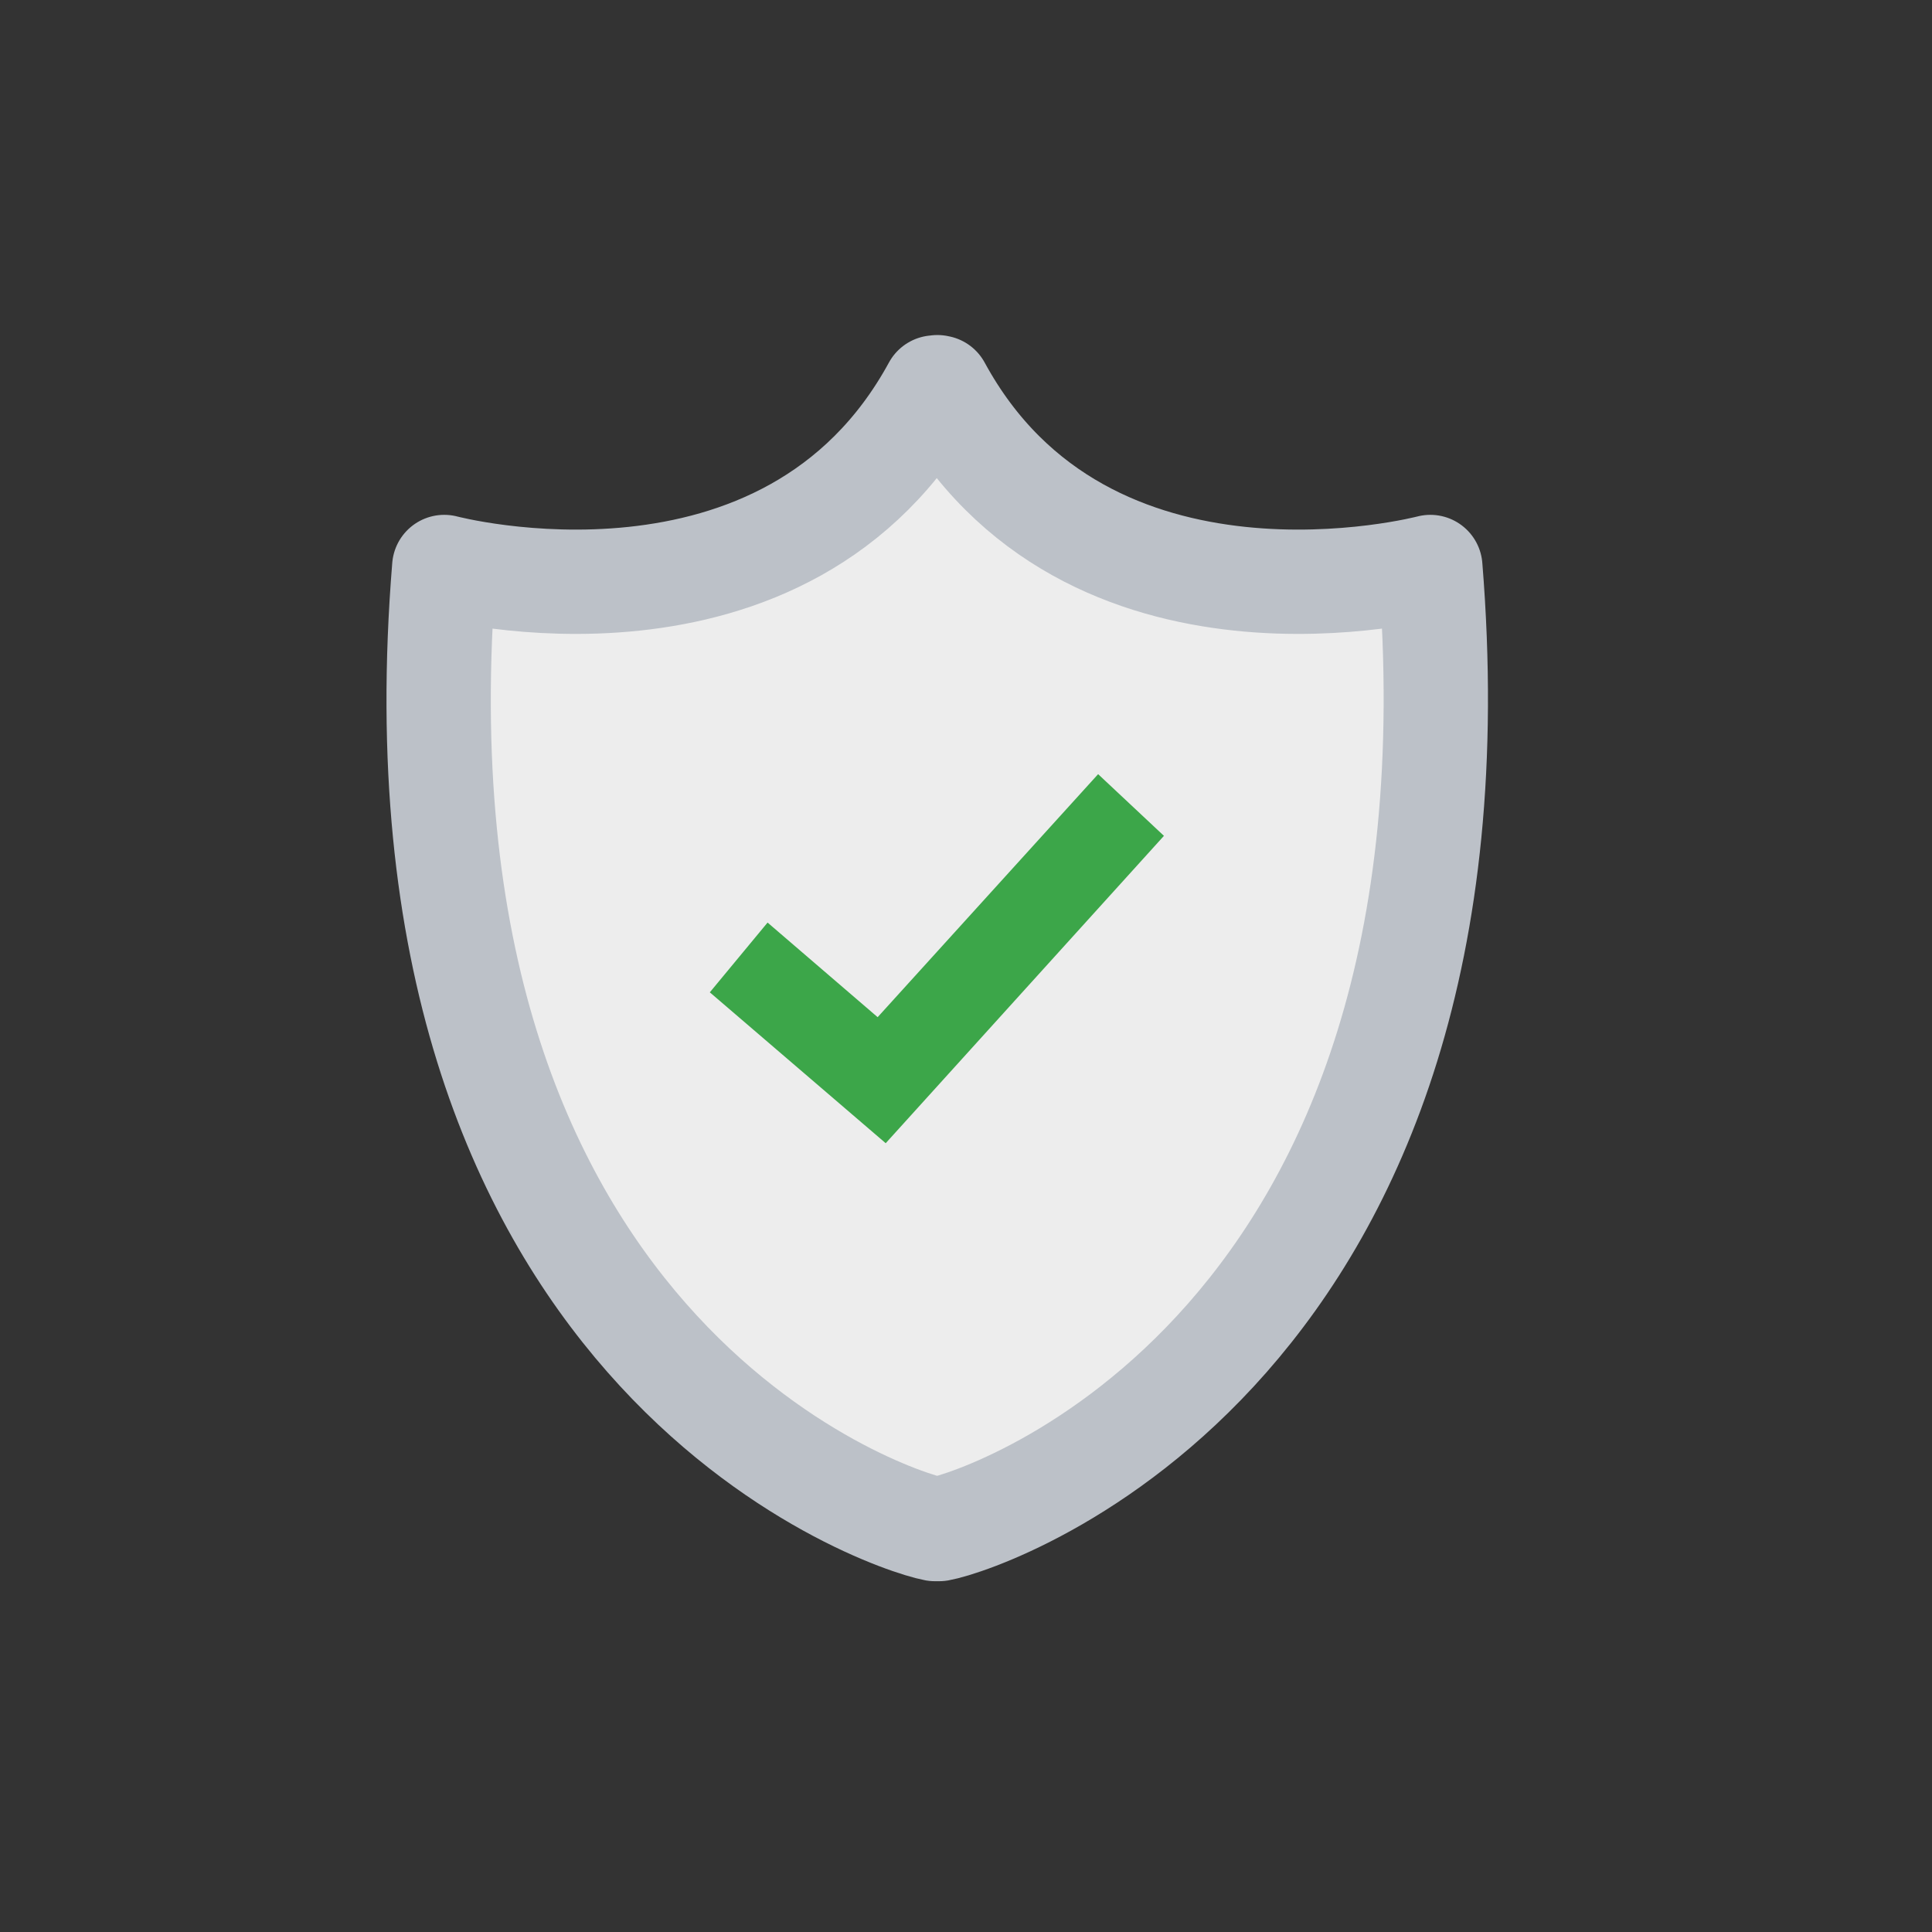 <svg id="Layer_1" data-name="Layer 1" xmlns="http://www.w3.org/2000/svg" xmlns:xlink="http://www.w3.org/1999/xlink" viewBox="0 0 117.42 117.42">
  <rect x="0" y="0" width="117.42" height="117.42" fill="#333333" stroke="none"/>
  <defs>
    <style>
      .cls-1 {
        fill: none;
      }

      .cls-2 {
        fill: #ededed;
        stroke: #bcc1c8;
        stroke-linecap: round;
        stroke-linejoin: round;
        stroke-width: 6.34px;
      }

      .cls-3, .cls-5 {
        fill: #3ca649;
      }

      .cls-3 {
        fill-rule: evenodd;
      }

      .cls-4 {
        clip-path: url(#clip-path);
      }

      .cls-6 {
        clip-path: url(#clip-path-2);
      }

      .cls-7 {
        fill: #fdb917;
      }

      .cls-8 {
        clip-path: url(#clip-path-3);
      }

      .cls-9 {
        clip-path: url(#clip-path-4);
      }

      .cls-10 {
        clip-path: url(#clip-path-5);
      }

      .cls-11 {
        clip-path: url(#clip-path-6);
      }
    </style>
    <clipPath id="clip-path">
      <polyline class="cls-1" points="271.97 -109.41 250.34 -127.98 239.01 -114.3 273.52 -84.69 328.16 -144.99 315.22 -157.12 271.97 -109.41"/>
    </clipPath>
    <clipPath id="clip-path-2">
      <polygon class="cls-1" points="680.49 -581.82 663.76 -572.93 666.95 -591.76 653.41 -605.09 672.12 -607.84 680.49 -624.97 688.86 -607.84 707.57 -605.09 694.03 -591.76 697.23 -572.93 680.49 -581.82"/>
    </clipPath>
    <clipPath id="clip-path-3">
      <polygon class="cls-1" points="745.83 -581.82 729.1 -572.93 732.29 -591.76 718.75 -605.09 737.47 -607.84 745.83 -624.97 754.2 -607.84 772.91 -605.09 759.37 -591.76 762.57 -572.93 745.83 -581.82"/>
    </clipPath>
    <clipPath id="clip-path-4">
      <polygon class="cls-1" points="876.51 -581.82 859.78 -572.93 862.98 -591.76 849.43 -605.09 868.15 -607.84 876.51 -624.97 884.88 -607.84 903.59 -605.09 890.05 -591.76 893.25 -572.93 876.51 -581.82"/>
    </clipPath>
    <clipPath id="clip-path-5">
      <polygon class="cls-1" points="811.17 -581.82 794.44 -572.93 797.63 -591.76 784.1 -605.09 802.81 -607.84 811.17 -624.97 819.54 -607.84 838.25 -605.09 824.71 -591.76 827.91 -572.93 811.17 -581.82"/>
    </clipPath>
    <clipPath id="clip-path-6">
      <polygon class="cls-1" points="941.86 -581.82 925.12 -572.93 928.32 -591.76 914.78 -605.09 933.49 -607.84 941.86 -624.97 950.22 -607.84 968.93 -605.09 955.4 -591.76 958.59 -572.93 941.86 -581.82"/>
    </clipPath>
  </defs>
  <title>simplify-icon</title>
  <path class="cls-2" d="M86.93,34.46S66,40,57.06,23.55h0c0,.08-.08-.07-.13,0s-.08.08-.12,0h0C47.85,40,27,34.46,27,34.46,23.11,82,53.76,92.35,56.82,92.93h.26C60.12,92.38,90.78,82,86.93,34.46Z"/>
  <polyline class="cls-3" points="53.34 61.82 46.65 56.07 43.14 60.31 53.83 69.48 70.74 50.8 66.74 47.05 53.34 61.82"/>
  <g class="cls-4">
    <rect class="cls-5" x="-2551.42" y="-1079.87" width="3652.18" height="4771.39" transform="translate(-53.46 -28.29) rotate(-2.32)"/>
  </g>
  <g class="cls-6">
    <rect class="cls-7" x="99.77" y="-899.17" width="2301.02" height="1204.2"/>
  </g>
  <g class="cls-8">
    <rect class="cls-7" x="99.77" y="-899.17" width="2301.02" height="1204.2"/>
  </g>
  <g class="cls-9">
    <rect class="cls-7" x="99.77" y="-899.17" width="2301.02" height="1204.2"/>
  </g>
  <g class="cls-10">
    <rect class="cls-7" x="99.77" y="-899.17" width="2301.02" height="1204.2"/>
  </g>
  <g class="cls-11">
    <rect class="cls-7" x="99.77" y="-899.17" width="2301.02" height="1204.2"/>
  </g>
</svg>
